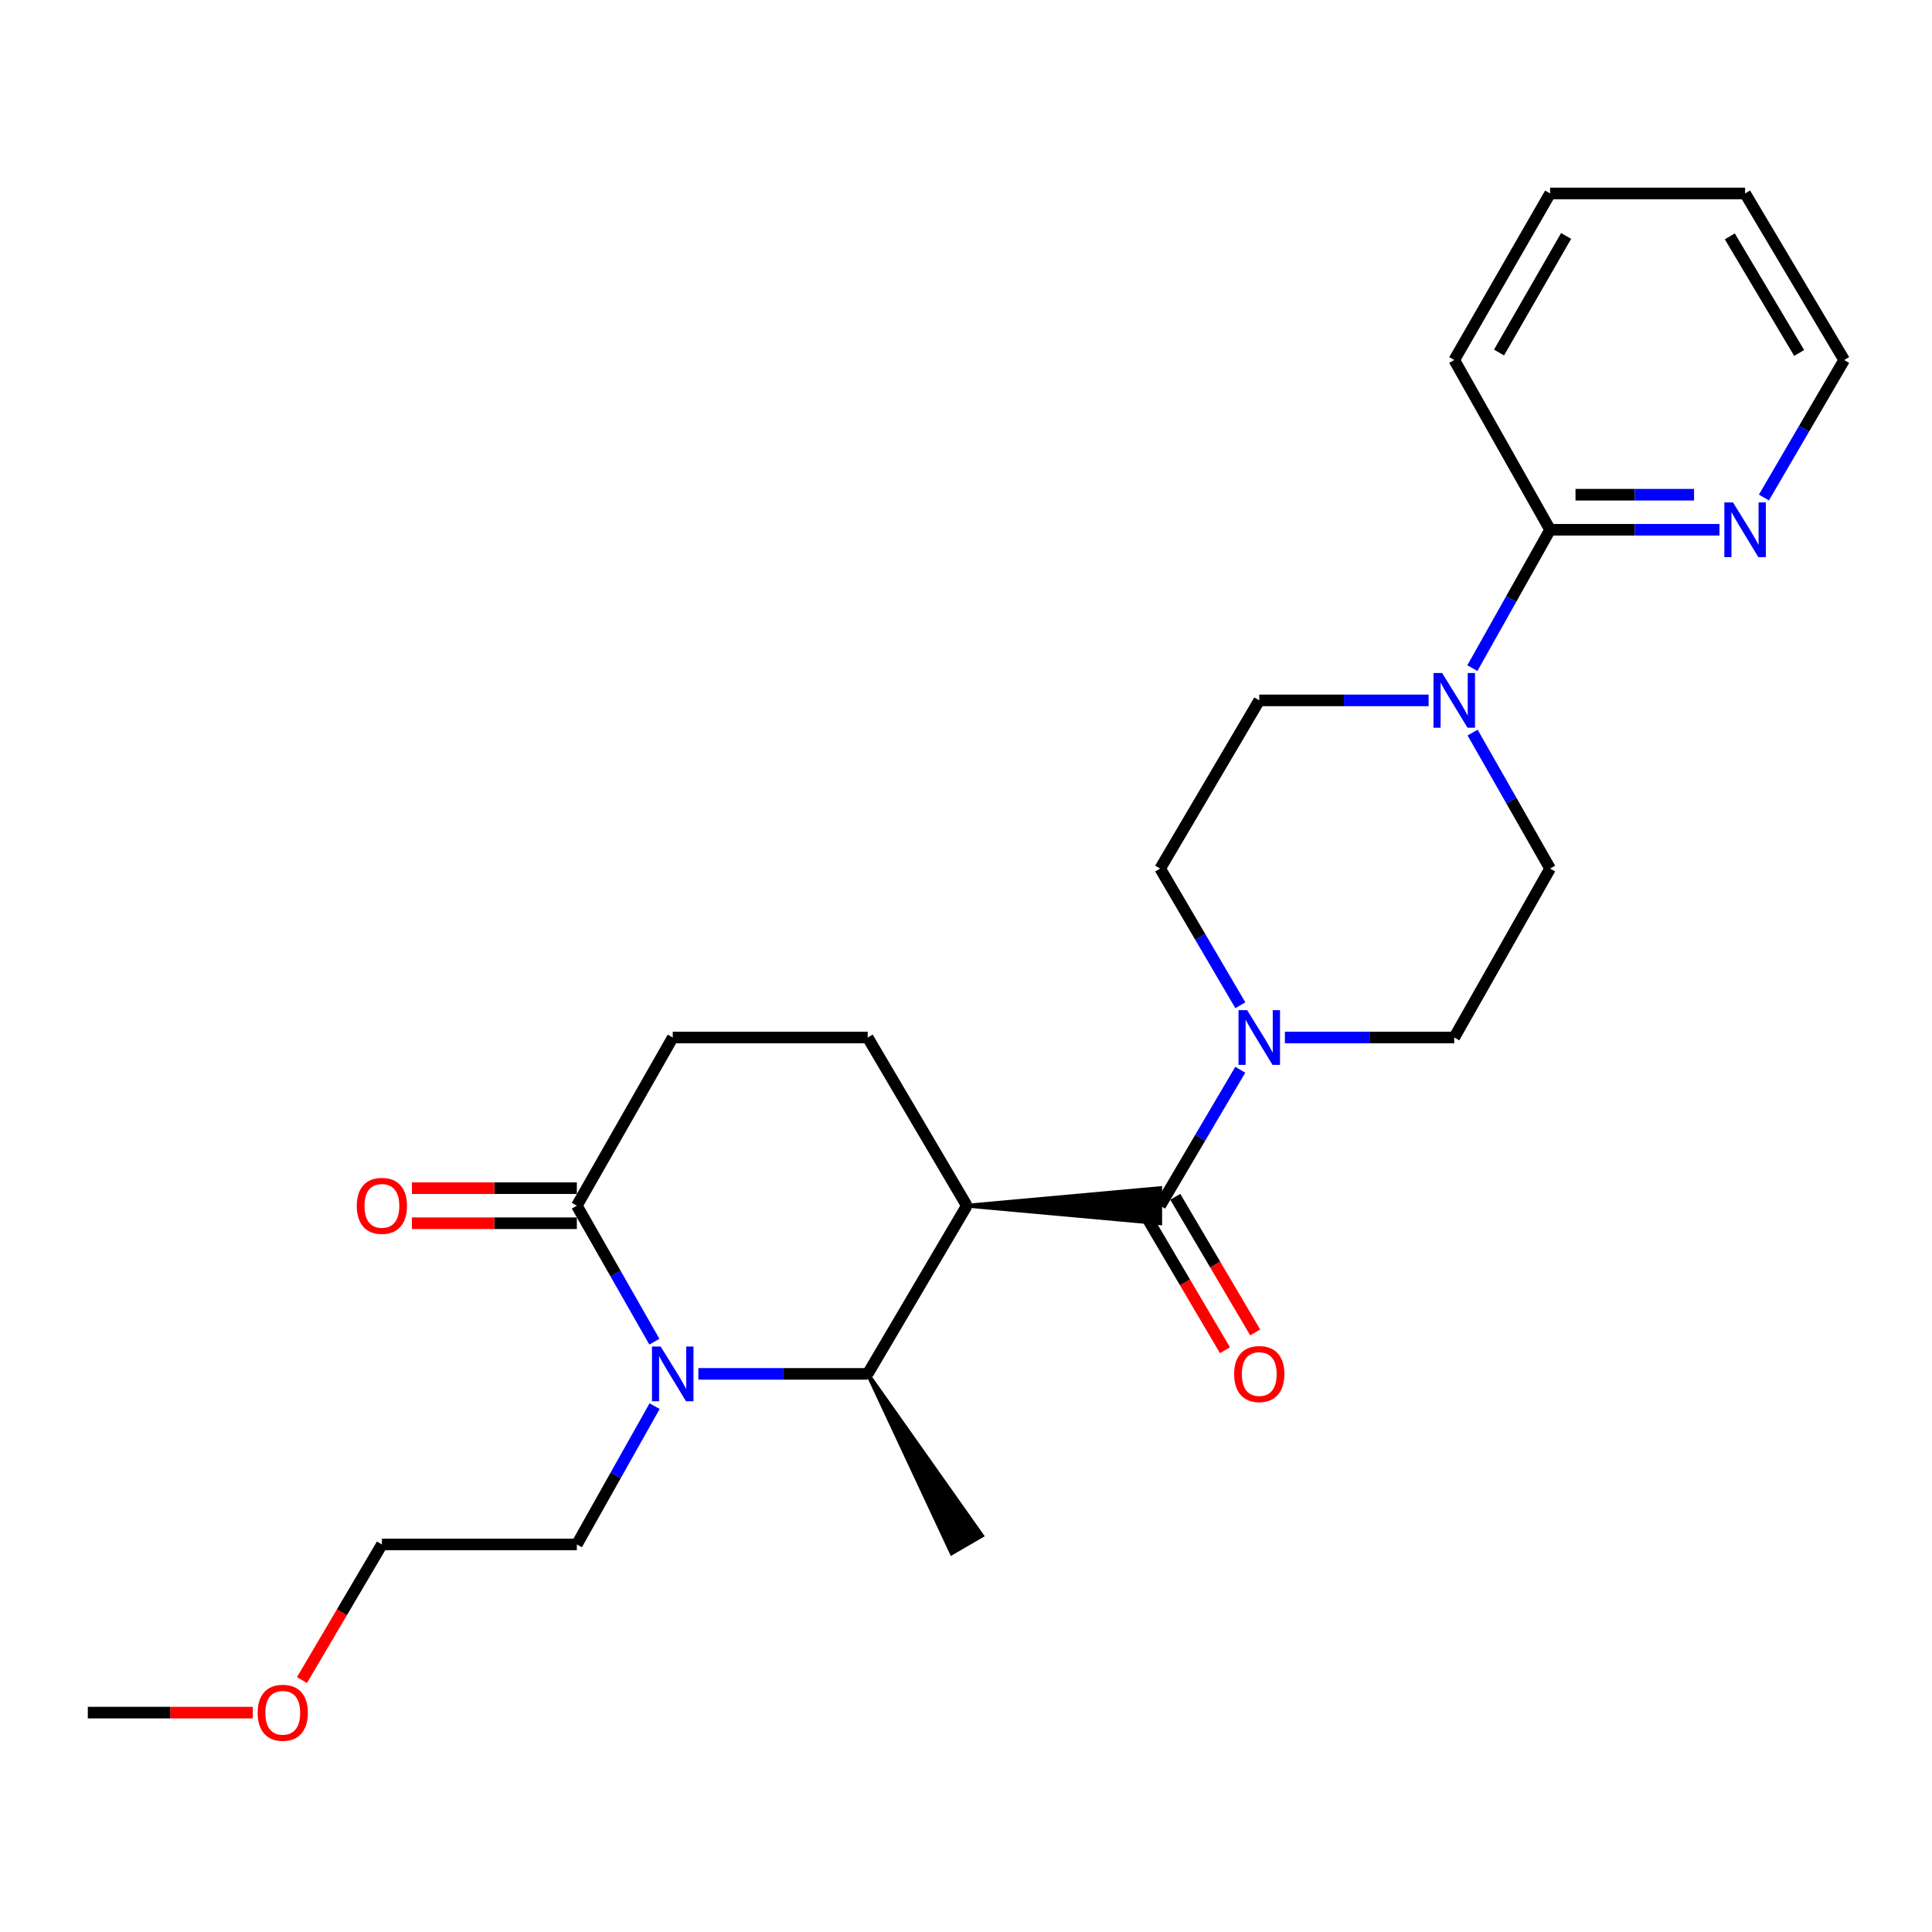 <?xml version='1.0' encoding='iso-8859-1'?>
<svg version='1.1' baseProfile='full'
              xmlns='http://www.w3.org/2000/svg'
                      xmlns:rdkit='http://www.rdkit.org/xml'
                      xmlns:xlink='http://www.w3.org/1999/xlink'
                  xml:space='preserve'
width='1000px' height='1000px' viewBox='0 0 1000 1000'>
<!-- END OF HEADER -->
<rect style='opacity:1.0;fill:#FFFFFF;stroke:none' width='1000' height='1000' x='0' y='0'> </rect>
<path class='bond-0' d='M 500.424,624.072 L 600.501,633.149 L 600.501,614.994 Z' style='fill:#000000;fill-rule:evenodd;fill-opacity:1;stroke:#000000;stroke-width:2px;stroke-linecap:butt;stroke-linejoin:miter;stroke-opacity:1;' />
<path class='bond-2' d='M 500.424,624.072 L 449.124,711.118' style='fill:none;fill-rule:evenodd;stroke:#000000;stroke-width:6px;stroke-linecap:butt;stroke-linejoin:miter;stroke-opacity:1' />
<path class='bond-7' d='M 500.424,624.072 L 449.124,537.016' style='fill:none;fill-rule:evenodd;stroke:#000000;stroke-width:6px;stroke-linecap:butt;stroke-linejoin:miter;stroke-opacity:1' />
<path class='bond-3' d='M 600.501,624.072 L 621.231,588.887' style='fill:none;fill-rule:evenodd;stroke:#000000;stroke-width:6px;stroke-linecap:butt;stroke-linejoin:miter;stroke-opacity:1' />
<path class='bond-3' d='M 621.231,588.887 L 641.96,553.702' style='fill:none;fill-rule:evenodd;stroke:#0000FF;stroke-width:6px;stroke-linecap:butt;stroke-linejoin:miter;stroke-opacity:1' />
<path class='bond-9' d='M 592.68,628.68 L 613.362,663.78' style='fill:none;fill-rule:evenodd;stroke:#000000;stroke-width:6px;stroke-linecap:butt;stroke-linejoin:miter;stroke-opacity:1' />
<path class='bond-9' d='M 613.362,663.78 L 634.044,698.88' style='fill:none;fill-rule:evenodd;stroke:#FF0000;stroke-width:6px;stroke-linecap:butt;stroke-linejoin:miter;stroke-opacity:1' />
<path class='bond-9' d='M 608.322,619.463 L 629.004,654.563' style='fill:none;fill-rule:evenodd;stroke:#000000;stroke-width:6px;stroke-linecap:butt;stroke-linejoin:miter;stroke-opacity:1' />
<path class='bond-9' d='M 629.004,654.563 L 649.686,689.663' style='fill:none;fill-rule:evenodd;stroke:#FF0000;stroke-width:6px;stroke-linecap:butt;stroke-linejoin:miter;stroke-opacity:1' />
<path class='bond-1' d='M 361.472,711.118 L 405.298,711.118' style='fill:none;fill-rule:evenodd;stroke:#0000FF;stroke-width:6px;stroke-linecap:butt;stroke-linejoin:miter;stroke-opacity:1' />
<path class='bond-1' d='M 405.298,711.118 L 449.124,711.118' style='fill:none;fill-rule:evenodd;stroke:#000000;stroke-width:6px;stroke-linecap:butt;stroke-linejoin:miter;stroke-opacity:1' />
<path class='bond-16' d='M 338.825,727.81 L 318.699,763.607' style='fill:none;fill-rule:evenodd;stroke:#0000FF;stroke-width:6px;stroke-linecap:butt;stroke-linejoin:miter;stroke-opacity:1' />
<path class='bond-16' d='M 318.699,763.607 L 298.574,799.404' style='fill:none;fill-rule:evenodd;stroke:#000000;stroke-width:6px;stroke-linecap:butt;stroke-linejoin:miter;stroke-opacity:1' />
<path class='bond-25' d='M 338.706,694.453 L 318.64,659.262' style='fill:none;fill-rule:evenodd;stroke:#0000FF;stroke-width:6px;stroke-linecap:butt;stroke-linejoin:miter;stroke-opacity:1' />
<path class='bond-25' d='M 318.64,659.262 L 298.574,624.072' style='fill:none;fill-rule:evenodd;stroke:#000000;stroke-width:6px;stroke-linecap:butt;stroke-linejoin:miter;stroke-opacity:1' />
<path class='bond-17' d='M 449.124,711.118 L 492.575,803.965 L 508.273,794.844 Z' style='fill:#000000;fill-rule:evenodd;fill-opacity:1;stroke:#000000;stroke-width:2px;stroke-linecap:butt;stroke-linejoin:miter;stroke-opacity:1;' />
<path class='bond-11' d='M 665.054,537.016 L 708.885,537.016' style='fill:none;fill-rule:evenodd;stroke:#0000FF;stroke-width:6px;stroke-linecap:butt;stroke-linejoin:miter;stroke-opacity:1' />
<path class='bond-11' d='M 708.885,537.016 L 752.716,537.016' style='fill:none;fill-rule:evenodd;stroke:#000000;stroke-width:6px;stroke-linecap:butt;stroke-linejoin:miter;stroke-opacity:1' />
<path class='bond-12' d='M 641.999,520.321 L 621.25,484.944' style='fill:none;fill-rule:evenodd;stroke:#0000FF;stroke-width:6px;stroke-linecap:butt;stroke-linejoin:miter;stroke-opacity:1' />
<path class='bond-12' d='M 621.25,484.944 L 600.501,449.566' style='fill:none;fill-rule:evenodd;stroke:#000000;stroke-width:6px;stroke-linecap:butt;stroke-linejoin:miter;stroke-opacity:1' />
<path class='bond-4' d='M 298.574,624.072 L 348.209,537.016' style='fill:none;fill-rule:evenodd;stroke:#000000;stroke-width:6px;stroke-linecap:butt;stroke-linejoin:miter;stroke-opacity:1' />
<path class='bond-15' d='M 298.574,614.994 L 255.883,614.994' style='fill:none;fill-rule:evenodd;stroke:#000000;stroke-width:6px;stroke-linecap:butt;stroke-linejoin:miter;stroke-opacity:1' />
<path class='bond-15' d='M 255.883,614.994 L 213.192,614.994' style='fill:none;fill-rule:evenodd;stroke:#FF0000;stroke-width:6px;stroke-linecap:butt;stroke-linejoin:miter;stroke-opacity:1' />
<path class='bond-15' d='M 298.574,633.149 L 255.883,633.149' style='fill:none;fill-rule:evenodd;stroke:#000000;stroke-width:6px;stroke-linecap:butt;stroke-linejoin:miter;stroke-opacity:1' />
<path class='bond-15' d='M 255.883,633.149 L 213.192,633.149' style='fill:none;fill-rule:evenodd;stroke:#FF0000;stroke-width:6px;stroke-linecap:butt;stroke-linejoin:miter;stroke-opacity:1' />
<path class='bond-5' d='M 739.453,362.52 L 695.622,362.52' style='fill:none;fill-rule:evenodd;stroke:#0000FF;stroke-width:6px;stroke-linecap:butt;stroke-linejoin:miter;stroke-opacity:1' />
<path class='bond-5' d='M 695.622,362.52 L 651.791,362.52' style='fill:none;fill-rule:evenodd;stroke:#000000;stroke-width:6px;stroke-linecap:butt;stroke-linejoin:miter;stroke-opacity:1' />
<path class='bond-6' d='M 762.094,345.828 L 782.213,310.021' style='fill:none;fill-rule:evenodd;stroke:#0000FF;stroke-width:6px;stroke-linecap:butt;stroke-linejoin:miter;stroke-opacity:1' />
<path class='bond-6' d='M 782.213,310.021 L 802.331,274.213' style='fill:none;fill-rule:evenodd;stroke:#000000;stroke-width:6px;stroke-linecap:butt;stroke-linejoin:miter;stroke-opacity:1' />
<path class='bond-26' d='M 762.215,379.185 L 782.273,414.376' style='fill:none;fill-rule:evenodd;stroke:#0000FF;stroke-width:6px;stroke-linecap:butt;stroke-linejoin:miter;stroke-opacity:1' />
<path class='bond-26' d='M 782.273,414.376 L 802.331,449.566' style='fill:none;fill-rule:evenodd;stroke:#000000;stroke-width:6px;stroke-linecap:butt;stroke-linejoin:miter;stroke-opacity:1' />
<path class='bond-8' d='M 802.331,274.213 L 846.162,274.213' style='fill:none;fill-rule:evenodd;stroke:#000000;stroke-width:6px;stroke-linecap:butt;stroke-linejoin:miter;stroke-opacity:1' />
<path class='bond-8' d='M 846.162,274.213 L 889.993,274.213' style='fill:none;fill-rule:evenodd;stroke:#0000FF;stroke-width:6px;stroke-linecap:butt;stroke-linejoin:miter;stroke-opacity:1' />
<path class='bond-8' d='M 815.48,256.058 L 846.162,256.058' style='fill:none;fill-rule:evenodd;stroke:#000000;stroke-width:6px;stroke-linecap:butt;stroke-linejoin:miter;stroke-opacity:1' />
<path class='bond-8' d='M 846.162,256.058 L 876.844,256.058' style='fill:none;fill-rule:evenodd;stroke:#0000FF;stroke-width:6px;stroke-linecap:butt;stroke-linejoin:miter;stroke-opacity:1' />
<path class='bond-18' d='M 802.331,274.213 L 752.716,186.34' style='fill:none;fill-rule:evenodd;stroke:#000000;stroke-width:6px;stroke-linecap:butt;stroke-linejoin:miter;stroke-opacity:1' />
<path class='bond-10' d='M 449.124,537.016 L 348.209,537.016' style='fill:none;fill-rule:evenodd;stroke:#000000;stroke-width:6px;stroke-linecap:butt;stroke-linejoin:miter;stroke-opacity:1' />
<path class='bond-20' d='M 913.005,257.51 L 933.775,221.925' style='fill:none;fill-rule:evenodd;stroke:#0000FF;stroke-width:6px;stroke-linecap:butt;stroke-linejoin:miter;stroke-opacity:1' />
<path class='bond-20' d='M 933.775,221.925 L 954.545,186.34' style='fill:none;fill-rule:evenodd;stroke:#000000;stroke-width:6px;stroke-linecap:butt;stroke-linejoin:miter;stroke-opacity:1' />
<path class='bond-13' d='M 752.716,537.016 L 802.331,449.566' style='fill:none;fill-rule:evenodd;stroke:#000000;stroke-width:6px;stroke-linecap:butt;stroke-linejoin:miter;stroke-opacity:1' />
<path class='bond-14' d='M 600.501,449.566 L 651.791,362.52' style='fill:none;fill-rule:evenodd;stroke:#000000;stroke-width:6px;stroke-linecap:butt;stroke-linejoin:miter;stroke-opacity:1' />
<path class='bond-21' d='M 298.574,799.404 L 197.669,799.404' style='fill:none;fill-rule:evenodd;stroke:#000000;stroke-width:6px;stroke-linecap:butt;stroke-linejoin:miter;stroke-opacity:1' />
<path class='bond-23' d='M 752.716,186.34 L 802.331,100.132' style='fill:none;fill-rule:evenodd;stroke:#000000;stroke-width:6px;stroke-linecap:butt;stroke-linejoin:miter;stroke-opacity:1' />
<path class='bond-23' d='M 775.894,182.465 L 810.624,122.119' style='fill:none;fill-rule:evenodd;stroke:#000000;stroke-width:6px;stroke-linecap:butt;stroke-linejoin:miter;stroke-opacity:1' />
<path class='bond-19' d='M 156.289,869.604 L 176.979,834.504' style='fill:none;fill-rule:evenodd;stroke:#FF0000;stroke-width:6px;stroke-linecap:butt;stroke-linejoin:miter;stroke-opacity:1' />
<path class='bond-19' d='M 176.979,834.504 L 197.669,799.404' style='fill:none;fill-rule:evenodd;stroke:#000000;stroke-width:6px;stroke-linecap:butt;stroke-linejoin:miter;stroke-opacity:1' />
<path class='bond-22' d='M 130.837,886.45 L 88.146,886.45' style='fill:none;fill-rule:evenodd;stroke:#FF0000;stroke-width:6px;stroke-linecap:butt;stroke-linejoin:miter;stroke-opacity:1' />
<path class='bond-22' d='M 88.146,886.45 L 45.455,886.45' style='fill:none;fill-rule:evenodd;stroke:#000000;stroke-width:6px;stroke-linecap:butt;stroke-linejoin:miter;stroke-opacity:1' />
<path class='bond-27' d='M 954.545,186.34 L 903.256,100.132' style='fill:none;fill-rule:evenodd;stroke:#000000;stroke-width:6px;stroke-linecap:butt;stroke-linejoin:miter;stroke-opacity:1' />
<path class='bond-27' d='M 931.249,182.692 L 895.346,122.346' style='fill:none;fill-rule:evenodd;stroke:#000000;stroke-width:6px;stroke-linecap:butt;stroke-linejoin:miter;stroke-opacity:1' />
<path class='bond-24' d='M 802.331,100.132 L 903.256,100.132' style='fill:none;fill-rule:evenodd;stroke:#000000;stroke-width:6px;stroke-linecap:butt;stroke-linejoin:miter;stroke-opacity:1' />
<path  class='atom-2' d='M 341.949 696.958
L 351.229 711.958
Q 352.149 713.438, 353.629 716.118
Q 355.109 718.798, 355.189 718.958
L 355.189 696.958
L 358.949 696.958
L 358.949 725.278
L 355.069 725.278
L 345.109 708.878
Q 343.949 706.958, 342.709 704.758
Q 341.509 702.558, 341.149 701.878
L 341.149 725.278
L 337.469 725.278
L 337.469 696.958
L 341.949 696.958
' fill='#0000FF'/>
<path  class='atom-4' d='M 645.531 522.856
L 654.811 537.856
Q 655.731 539.336, 657.211 542.016
Q 658.691 544.696, 658.771 544.856
L 658.771 522.856
L 662.531 522.856
L 662.531 551.176
L 658.651 551.176
L 648.691 534.776
Q 647.531 532.856, 646.291 530.656
Q 645.091 528.456, 644.731 527.776
L 644.731 551.176
L 641.051 551.176
L 641.051 522.856
L 645.531 522.856
' fill='#0000FF'/>
<path  class='atom-6' d='M 746.456 348.36
L 755.736 363.36
Q 756.656 364.84, 758.136 367.52
Q 759.616 370.2, 759.696 370.36
L 759.696 348.36
L 763.456 348.36
L 763.456 376.68
L 759.576 376.68
L 749.616 360.28
Q 748.456 358.36, 747.216 356.16
Q 746.016 353.96, 745.656 353.28
L 745.656 376.68
L 741.976 376.68
L 741.976 348.36
L 746.456 348.36
' fill='#0000FF'/>
<path  class='atom-9' d='M 896.996 260.053
L 906.276 275.053
Q 907.196 276.533, 908.676 279.213
Q 910.156 281.893, 910.236 282.053
L 910.236 260.053
L 913.996 260.053
L 913.996 288.373
L 910.116 288.373
L 900.156 271.973
Q 898.996 270.053, 897.756 267.853
Q 896.556 265.653, 896.196 264.973
L 896.196 288.373
L 892.516 288.373
L 892.516 260.053
L 896.996 260.053
' fill='#0000FF'/>
<path  class='atom-10' d='M 638.791 711.198
Q 638.791 704.398, 642.151 700.598
Q 645.511 696.798, 651.791 696.798
Q 658.071 696.798, 661.431 700.598
Q 664.791 704.398, 664.791 711.198
Q 664.791 718.078, 661.391 721.998
Q 657.991 725.878, 651.791 725.878
Q 645.551 725.878, 642.151 721.998
Q 638.791 718.118, 638.791 711.198
M 651.791 722.678
Q 656.111 722.678, 658.431 719.798
Q 660.791 716.878, 660.791 711.198
Q 660.791 705.638, 658.431 702.838
Q 656.111 699.998, 651.791 699.998
Q 647.471 699.998, 645.111 702.798
Q 642.791 705.598, 642.791 711.198
Q 642.791 716.918, 645.111 719.798
Q 647.471 722.678, 651.791 722.678
' fill='#FF0000'/>
<path  class='atom-16' d='M 184.669 624.152
Q 184.669 617.352, 188.029 613.552
Q 191.389 609.752, 197.669 609.752
Q 203.949 609.752, 207.309 613.552
Q 210.669 617.352, 210.669 624.152
Q 210.669 631.032, 207.269 634.952
Q 203.869 638.832, 197.669 638.832
Q 191.429 638.832, 188.029 634.952
Q 184.669 631.072, 184.669 624.152
M 197.669 635.632
Q 201.989 635.632, 204.309 632.752
Q 206.669 629.832, 206.669 624.152
Q 206.669 618.592, 204.309 615.792
Q 201.989 612.952, 197.669 612.952
Q 193.349 612.952, 190.989 615.752
Q 188.669 618.552, 188.669 624.152
Q 188.669 629.872, 190.989 632.752
Q 193.349 635.632, 197.669 635.632
' fill='#FF0000'/>
<path  class='atom-20' d='M 133.359 886.53
Q 133.359 879.73, 136.719 875.93
Q 140.079 872.13, 146.359 872.13
Q 152.639 872.13, 155.999 875.93
Q 159.359 879.73, 159.359 886.53
Q 159.359 893.41, 155.959 897.33
Q 152.559 901.21, 146.359 901.21
Q 140.119 901.21, 136.719 897.33
Q 133.359 893.45, 133.359 886.53
M 146.359 898.01
Q 150.679 898.01, 152.999 895.13
Q 155.359 892.21, 155.359 886.53
Q 155.359 880.97, 152.999 878.17
Q 150.679 875.33, 146.359 875.33
Q 142.039 875.33, 139.679 878.13
Q 137.359 880.93, 137.359 886.53
Q 137.359 892.25, 139.679 895.13
Q 142.039 898.01, 146.359 898.01
' fill='#FF0000'/>
</svg>
